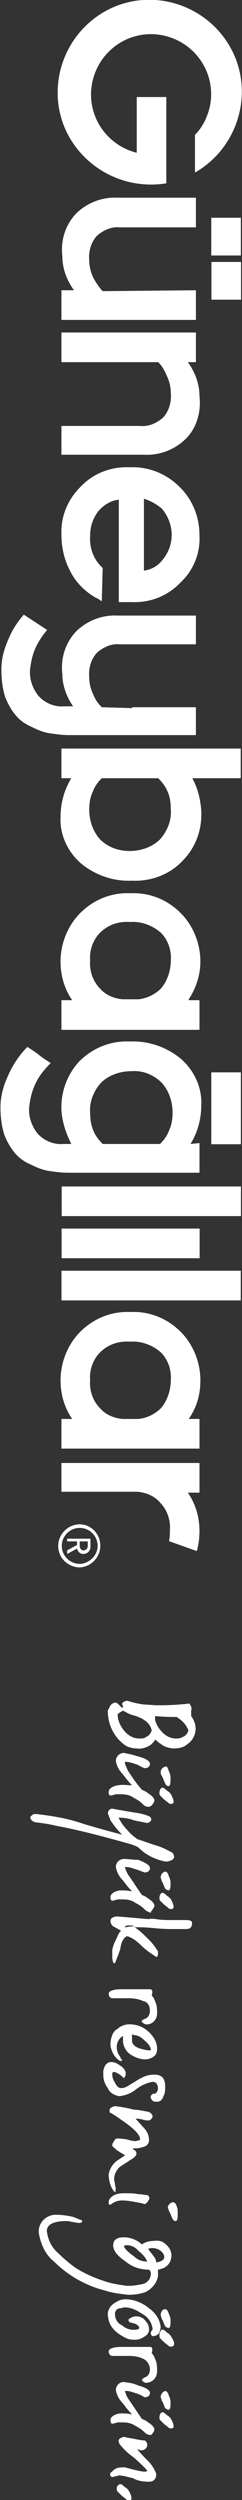 <?xml version="1.0" encoding="utf-8"?>
<!-- Generator: Adobe Illustrator 25.0.1, SVG Export Plug-In . SVG Version: 6.00 Build 0)  -->
<svg version="1.1" id="Layer_1" xmlns="http://www.w3.org/2000/svg" xmlns:xlink="http://www.w3.org/1999/xlink" x="0px" y="0px"
	 viewBox="0 0 27 278.2" style="enable-background:new 0 0 27 278.2;" xml:space="preserve">
<rect x="0" y="0" width="27" height="278.2" fill="#333333" stroke="none"/>
<style type="text/css">
	.st0{fill:#FFFFFF;}
</style>
<g id="Group_57" transform="translate(-58.23 -210.601)">
	<g id="Group_15" transform="translate(85.086 210.601) rotate(90)">
		<g id="Group_13" transform="translate(0 0)">
			<path id="Path_2" class="st0" d="M32.4,15.4c-0.4,0.4-0.9,0.7-1.4,1c-0.6,0.3-1.3,0.5-2,0.5c-1,0.1-2.1-0.2-2.8-0.9
				c-0.6-0.7-1-1.6-0.9-2.5V5H22v8.7c-0.1,1.8,0.6,3.5,1.8,4.7c1.3,1.2,3,1.7,4.7,1.5c1.4,0,2.7-0.5,3.8-1.3V20h3.3V5h-3.3
				L32.4,15.4z"/>
			<path id="Path_3" class="st0" d="M44.1,4.6c-1.4,0-2.7,0.5-3.8,1.3V5H37v15h3.3V9.2c0.4-0.4,0.9-0.7,1.4-0.9
				c0.6-0.3,1.3-0.5,2-0.5c1-0.1,2.1,0.2,2.8,0.9c0.6,0.7,1,1.6,0.9,2.5V20h3.2v-9.2c0.1-1.8-0.6-3.5-1.8-4.7
				C47.6,4.9,45.8,4.4,44.1,4.6z"/>
			<path id="Path_4" class="st0" d="M59.6,4.6c-2,0-3.9,0.7-5.4,2.2c-1.5,1.5-2.3,3.5-2.2,5.6c-0.1,2.1,0.7,4.1,2.2,5.5
				c1.4,1.4,3.3,2.2,5.3,2.1c1.4,0,2.8-0.3,4.1-1c1.2-0.6,2.2-1.6,2.9-2.8c0.1-0.3,0.3-0.5,0.4-0.7l-3.7-0.1c-0.9,1-2.2,1.5-3.6,1.4
				c-1,0-1.9-0.3-2.7-0.9c-0.7-0.6-1.2-1.4-1.3-2.3H67c0-0.1,0-0.3,0-0.4c0-0.2,0-0.4,0-0.5v-0.5c0.1-2.1-0.7-4.1-2.2-5.5
				C63.5,5.3,61.6,4.5,59.6,4.6z M55.5,10.8c0.2-0.7,0.6-1.4,1.1-2c0.8-0.7,1.9-1.1,2.9-1.1c1.1,0,2.1,0.4,2.9,1.1
				c0.6,0.5,1,1.2,1.1,2H55.5z"/>
			
				<rect id="Rectangle_7" x="24.7" y="-0.4" transform="matrix(2.535182e-06 1 -1 2.535182e-06 28.03 -24.716)" class="st0" width="3.3" height="4.2"/>
			
				<rect id="Rectangle_8" x="29.6" y="-0.4" transform="matrix(2.535182e-06 1 -1 2.535182e-06 32.95 -29.636)" class="st0" width="3.3" height="4.2"/>
			<path id="Path_5" class="st0" d="M78.8,12.1l-0.1,3.4c-0.4,0.4-0.8,0.7-1.3,0.9c-0.6,0.3-1.3,0.5-2,0.5c-1,0.1-2.1-0.2-2.8-0.9
				c-0.6-0.7-1-1.6-0.9-2.5V5h-3.2v8.7c-0.1,1.8,0.6,3.5,1.8,4.7c1.3,1.2,3,1.7,4.7,1.5c1.3,0,2.6-0.5,3.6-1.2v0.1v0.9
				c0.1,1.1-0.4,2.2-1.2,2.9c-0.8,0.6-1.8,1-2.9,0.9c-0.9-0.1-1.8-0.3-2.6-0.7c-0.6-0.3-1.2-0.7-1.8-1.2l-1.7,2.6
				c0.8,0.7,1.7,1.3,2.7,1.7c1.1,0.5,2.2,0.8,3.4,0.8c1,0,2-0.1,3-0.4c0.8-0.3,1.5-0.7,2.1-1.2c0.6-0.5,1-1.1,1.3-1.8
				c0.3-0.6,0.6-1.3,0.7-2c0.1-0.7,0.2-1.4,0.2-2.1V5h-3.1V12.1z"/>
			<path id="Path_6" class="st0" d="M90.2,4.4c-1.3,0.1-2.5,0.4-3.6,1V0h-3.3v20h3.3v-1.1c1.3,0.8,2.8,1.2,4.3,1.2
				c2,0.1,3.9-0.8,5.2-2.3c1.3-1.6,2-3.6,1.9-5.7c0.1-2.1-0.7-4.2-2.2-5.6C94.3,5,92.3,4.3,90.2,4.4z M93.4,15.7
				c-0.9,0.8-2.1,1.2-3.3,1.2c-0.7,0-1.4-0.1-2-0.4c-0.6-0.2-1.1-0.6-1.5-1V9.2c0.4-0.4,0.9-0.8,1.4-1c0.6-0.3,1.3-0.4,2.1-0.4
				c1.2-0.1,2.4,0.4,3.3,1.2c0.9,0.9,1.3,2.2,1.3,3.4C94.7,13.6,94.3,14.8,93.4,15.7L93.4,15.7z"/>
			
				<rect id="Rectangle_9" x="130.6" y="10.6" transform="matrix(2.535182e-06 1 -1 2.535182e-06 150.615 -126.017)" class="st0" width="15.4" height="3.3"/>
			
				<rect id="Rectangle_10" x="121.6" y="-2.4" transform="matrix(2.535182e-06 1 -1 2.535182e-06 124.93 -121.618)" class="st0" width="3.3" height="8"/>
			
				<rect id="Rectangle_11" x="123.6" y="8.3" transform="matrix(2.535182e-06 1 -1 2.535182e-06 143.628 -123.626)" class="st0" width="20" height="3.3"/>
			<path id="Path_7" class="st0" d="M111.2,5.8C110,5,108.5,4.5,107,4.5c-2,0-4,0.8-5.4,2.2c-1.5,1.5-2.3,3.5-2.2,5.6
				c-0.1,2.1,0.7,4.1,2.2,5.6c1.4,1.4,3.4,2.2,5.4,2.2c1.5,0,3-0.4,4.3-1.3V20h3.3V4.6h-3.3V5.8z M111.2,13.2
				c-0.1,1-0.5,1.9-1.2,2.5c-0.8,0.8-2,1.2-3.1,1.1c-1.1,0.1-2.3-0.3-3.1-1.1c-0.9-0.9-1.3-2.1-1.2-3.4c-0.1-1.2,0.4-2.5,1.2-3.4
				c0.8-0.8,2-1.2,3.1-1.1c1.1,0,2.3,0.4,3.1,1.1c0.7,0.7,1.1,1.6,1.2,2.5L111.2,13.2z"/>
			<path id="Path_8" class="st0" d="M157.9,5.8c-1.3-0.9-2.7-1.3-4.3-1.3c-2,0-4,0.8-5.4,2.2c-1.5,1.5-2.3,3.5-2.2,5.6
				c-0.1,2.1,0.7,4.1,2.2,5.6c1.4,1.4,3.4,2.2,5.4,2.2c1.5,0,3-0.4,4.3-1.3V20h3.3V4.6h-3.3V5.8z M157.9,13.2
				c-0.1,1-0.5,1.9-1.2,2.5c-0.8,0.8-2,1.2-3.1,1.1c-1.1,0.1-2.3-0.3-3.1-1.1c-0.9-0.9-1.3-2.1-1.2-3.4c-0.1-1.2,0.4-2.5,1.2-3.4
				c0.8-0.8,2-1.2,3.1-1.1c1.1,0,2.3,0.4,3.1,1.1c0.7,0.7,1.1,1.6,1.2,2.5L157.9,13.2z"/>
			
				<rect id="Rectangle_12" x="133" y="8.3" transform="matrix(2.535182e-06 1 -1 2.535182e-06 153.007 -133.005)" class="st0" width="20" height="3.3"/>
			<path id="Path_9" class="st0" d="M127.3,5.6c-1.3-0.8-2.8-1.2-4.3-1.2c-2-0.1-3.9,0.8-5.2,2.3c-1.3,1.6-2,3.6-1.9,5.7
				c-0.1,2.1,0.7,4.1,2.2,5.6c1.5,1.4,3.5,2.1,5.5,2c1.3-0.1,2.5-0.5,3.7-1.1v0.9c0.1,1.1-0.4,2.2-1.2,2.9c-0.8,0.6-1.8,1-2.9,0.9
				c-0.9-0.1-1.8-0.3-2.6-0.7c-0.9-0.4-1.6-1-2.3-1.7c-0.2,0.3-0.5,0.8-0.9,1.3s-0.7,1-0.9,1.3c0.9,0.9,2.1,1.7,3.3,2.2
				c1.1,0.5,2.2,0.8,3.4,0.8c1,0,2-0.1,3-0.4c0.8-0.3,1.5-0.7,2.1-1.2c0.6-0.5,1-1.1,1.3-1.8c0.3-0.6,0.6-1.3,0.7-2
				c0.1-0.7,0.2-1.4,0.2-2.1V7l0,0V4.6h-3.3L127.3,5.6z M127.3,15.4c-0.4,0.4-0.9,0.8-1.4,1c-0.6,0.3-1.4,0.4-2.1,0.4
				c-1.2,0.1-2.4-0.4-3.3-1.2c-0.9-0.9-1.3-2.2-1.3-3.4c-0.1-1.3,0.4-2.5,1.3-3.4c0.9-0.8,2.1-1.2,3.3-1.2c0.7,0,1.4,0.1,2,0.4
				c0.6,0.2,1.1,0.6,1.5,1V15.4z"/>
			<path id="Path_10" class="st0" d="M165.4,20h0.6v-8.5c0.1-1,0.5-1.9,1.2-2.5c0.8-0.8,2-1.2,3.1-1.1c0.4,0,0.8,0,1.2,0.1l1.1-3.1
				c-0.7-0.2-1.5-0.3-2.2-0.3c-1.5,0-3,0.4-4.3,1.3V4.6h-3.3V20L165.4,20L165.4,20z"/>
			<path id="Path_11" class="st0" d="M20.4,8.3L20.4,8.3L20.4,8.3l-9.6,0v3.3H17c-0.9,3.6-4.5,5.8-8.1,4.9s-5.8-4.5-4.9-8.1
				s4.5-5.8,8.1-4.9c1.1,0.3,2.1,0.8,2.9,1.6h4.2c-2.8-4.9-9.1-6.7-14-3.9s-6.7,9.1-3.9,14s9.1,6.7,14,3.9
				C19.1,16.9,21.1,12.6,20.4,8.3L20.4,8.3z"/>
		</g>
		<g id="Group_14" transform="translate(169.124 15.663)">
			<path id="Path_12" class="st0" d="M2.9,4.7c-1.3,0-2.4-1.1-2.4-2.4C0.5,1.1,1.5,0,2.9,0c1.3,0,2.4,1.1,2.4,2.4
				C5.2,3.7,4.2,4.7,2.9,4.7C2.9,4.7,2.9,4.7,2.9,4.7z M2.9,0.3c-1.1,0-2,0.9-2,2c0,1.1,0.9,2,2,2c0,0,0,0,0,0c1.1,0,2-0.9,2-2
				C4.9,1.3,4,0.3,2.9,0.3L2.9,0.3z M3.4,3.7L2.8,2.6H2.4v1.1H2.1V1.1H3c0.4,0,0.8,0.3,0.8,0.8c0,0,0,0,0,0c0,0.3-0.2,0.6-0.6,0.7
				l0.6,1.1L3.4,3.7z M2.9,1.4H2.4v0.9h0.5c0.3,0,0.5-0.2,0.5-0.4c0,0,0,0,0,0C3.4,1.6,3.2,1.4,2.9,1.4C2.9,1.4,2.9,1.4,2.9,1.4
				L2.9,1.4z"/>
		</g>
	</g>
	<g id="Group_17" transform="translate(80.057 488.344) rotate(180)">
		<g id="Group_17-2" transform="translate(0 88.98) rotate(-90)">
			<path id="Path_21" class="st0" d="M5.6,3.4c0.1-0.3,0.2-0.6,0.2-1c0-0.5-0.1-1.1-0.5-1.5C5,0.4,4.3,0,3.6,0c-0.5,0-1,0.2-1.4,0.5
				c-0.2,0-0.4,0-0.6,0c-0.3-0.1-0.5,0-0.8,0.2C1,2.3,1,3.6,1,4.4L0.9,5.9C0.8,6.5,0.7,7,0.5,7.6c0,0.2,0.1,0.5,0.3,0.6
				c0.1,0,0.3-0.1,0.4-0.1l0.1,0.1C1.2,8.3,1.1,8.4,1,8.5C0.8,8.7,0.7,8.8,0.7,9c0,0.1,0.1,0.3,0.3,0.5c0.2,0.1,0.4,0.2,0.6,0.3
				c1.2,0,2.3-0.4,3.2-1.2c0.3-0.3,0.6-0.6,0.8-1c0.1-0.3,0.2-0.6,0.2-1C5.9,6,5.7,5.5,5.4,5C5.2,4.8,5,4.6,4.8,4.5
				C5.1,4.2,5.4,3.8,5.6,3.4z M3.8,8C3.3,8.4,2.7,8.7,2,8.7C1.8,8.5,1.7,8.3,1.6,8.1C1.8,7.7,2,7.4,2.1,7c0.1-0.4,0.3-0.9,0.5-1.2
				C2.9,5.3,3.3,5,3.8,4.9c0.3,0.1,0.6,0.3,0.7,0.6C4.7,5.7,4.7,6,4.7,6.3C4.7,7,4.3,7.6,3.8,8L3.8,8z M3.8,3.9
				C3.7,4,2.8,4.7,2.2,4.5c0.1-1,0.1-1.8,0.1-2.4C2.4,2,2.5,1.8,2.6,1.7C2.9,1.3,3.3,1,3.8,0.8c0.3,0.1,0.6,0.3,0.7,0.6
				C4.7,1.7,4.7,2,4.7,2.2C4.7,2.9,4.3,3.5,3.8,3.9L3.8,3.9z"/>
			<path id="Path_22" class="st0" d="M12,4.8c-0.1-0.1-0.3-0.2-0.4-0.2c-0.2,0-0.5,0.2-0.8,0.7c-0.2,0.2-0.3,0.5-0.4,0.7
				C9.7,6.6,9,7.1,8.2,7.6C7.9,7.7,7.6,7.9,7.3,7.9l0-0.2c0-0.4,0.2-0.8,0.3-1.2C7.9,6,8,5.7,8,5.7c0-0.4-0.2-0.6-0.5-0.6
				c-0.3,0-0.6,0.5-0.8,1.3C6.5,7,6.4,7.5,6.3,8c0,0.5,0.4,0.9,0.9,0.9c0.6-0.1,1.1-0.4,1.5-0.8c0.4-0.3,0.8-0.6,1.2-1v0.1
				C9.9,7.7,9.8,8.1,9.9,8.6c0,0.2,0.1,0.5,0.2,0.7c0.2,0.3,0.3,0.4,0.6,0.4c0.1,0,0.2,0,0.3-0.1c0.1-0.1,0-0.3-0.1-0.7l0-0.6
				c0-0.5,0.1-1,0.4-1.4c0.2-0.4,0.4-0.7,0.7-1c0.2-0.2,0.3-0.4,0.3-0.7C12.2,5,12.2,4.9,12,4.8z"/>
			<path id="Path_23" class="st0" d="M17.4,2.6c-0.3,0.6-0.6,1.1-0.8,1.8c-0.2,0.7-0.5,1.4-0.7,2.1c-0.3,0.4-0.6,0.8-1,1.1
				c-0.4,0.4-0.8,0.7-1.4,1c0-0.6,0.1-1.2,0.3-1.7c0.2-1,0.3-1.5,0.3-1.5c-0.1-0.4-0.4-0.6-0.7-0.3c-0.2,0.4-0.3,0.8-0.4,1.3
				c-0.3,1.9-0.5,2.9-0.5,2.9c0,0.2,0.1,0.4,0.5,0.5c0.3-0.1,0.5-0.2,0.8-0.3c0.6-0.4,1.1-0.8,1.6-1.3c-0.5,1.9-0.9,3.3-1.2,4.3
				c-0.6,1.7-0.9,3.5-1.1,5.3c0,0.2,0,0.3,0.1,0.4c0.2,0.3,0.3,0.3,0.6,0.1c0.1-0.1,0.1-0.2,0.2-0.3c0.1-0.8,0.2-1.6,0.4-2.4
				c0.4-2.2,1.1-5,2.1-8.5c0.1-0.2,0.1-0.3,0.2-0.5c0.1-0.2,0.2-0.3,0.2-0.3c0.8-0.8,1.3-1.9,1.5-3C18.3,2.4,17.9,2.2,17.4,2.6z"/>
			<path id="Path_24" class="st0" d="M23.7,4.8c-0.1-0.1-0.3-0.2-0.4-0.2c-0.2,0-0.5,0.2-0.8,0.7c-0.2,0.2-0.3,0.5-0.4,0.7
				c-0.7,0.5-1.5,1-2.2,1.5c-0.3,0.2-0.6,0.3-0.9,0.4l0-0.2c0-0.4,0.2-0.8,0.3-1.2c0.2-0.5,0.3-0.8,0.3-0.8c0-0.4-0.2-0.6-0.5-0.6
				c-0.3,0-0.6,0.5-0.9,1.3C18.2,7,18.1,7.5,18.1,8c0,0.5,0.4,0.9,0.9,0.9c0.6-0.1,1.1-0.4,1.5-0.8c0.4-0.3,0.8-0.6,1.2-1v0.1
				c-0.1,0.4-0.1,0.8-0.1,1.2c0,0.2,0.1,0.5,0.2,0.7c0.2,0.3,0.3,0.4,0.6,0.4c0.1,0,0.2,0,0.3-0.1c0.1-0.1,0-0.3-0.1-0.7l0-0.6
				c0-0.5,0.1-1,0.4-1.4c0.2-0.4,0.4-0.7,0.7-1c0.2-0.2,0.3-0.4,0.4-0.7C23.9,5,23.9,4.9,23.7,4.8z"/>
			<path id="Path_25" class="st0" d="M26.7,7.6c0.2-0.6,0.6-1.1,1-1.5C28.2,5.6,28.6,5,29,4.4c0-0.2-0.3-0.2-0.6-0.2
				c-0.5,0.3-0.9,0.6-1.3,1c-0.5,0.5-1,1-1.4,1.6l0-0.5c0-0.1,0-0.7,0.1-1.7c0.1-1,0.1-1.7,0.1-2.1V1.1c0-0.5-0.2-0.7-0.7-0.7
				c-0.2,0-0.3,0.2-0.3,0.7c0,0,0,0.2,0,0.5s0,0.6,0,0.7c0,0.8,0,1.5-0.1,2.1s0,0.9,0,0.8l-0.3,3.5c0,0.5,0.2,0.8,0.5,0.8
				c0.3,0,0.6-0.2,0.7-0.5l0.4-0.7c0,0.1,0.3,0.3,0.8,0.5c0.4,0.2,0.8,0.4,1.3,0.5c0.5,0,0.7,0,0.8,0s0.3,0,0.6-0.1
				c0.1,0,0.1-0.1,0.1-0.2c-0.5-0.2-1-0.4-1.6-0.6C27.2,8.3,26.7,7.9,26.7,7.6z M25.6,7.9C25.6,7.9,25.5,7.9,25.6,7.9l-0.1-0.3
				c0-0.3,0-0.6,0.1-0.8c0,0.6,0.1,1,0.1,0.9l0,0.1C25.7,7.8,25.7,7.9,25.6,7.9L25.6,7.9z"/>
			<path id="Path_26" class="st0" d="M35.3,4.3c-0.4,0-0.9,0-1.3,0.2c-0.3,0.1-0.5,0.2-0.7,0.4c-0.4-0.1-0.6-0.1-0.7,0.1
				c0,0.2,0,0.4,0,0.6l0,1.9c0,0,0,0.1,0,0.3c0,0.2,0,0.4,0,0.5c0,0.9,0.2,1.4,0.5,1.4c0.3,0,0.5-0.2,0.5-0.4l0-1.9
				c0-0.5,0.1-1.1,0.3-1.5C34,5.3,34.5,5.1,35,5.1c0.4,0,0.8,0.2,0.9,0.6c0.2,0.4,0.3,0.4,0.5,0.1l0.1-0.2C36.6,4.9,36,4.3,35.3,4.3
				C35.3,4.3,35.3,4.3,35.3,4.3z"/>
			<path id="Path_27" class="st0" d="M40,8.5c-0.3,0.2-0.6,0.3-1,0.3c-0.5,0-1-0.3-1.2-0.7c0.2,0,0.5,0,0.7,0
				c0.6-0.1,1.1-0.4,1.4-0.9c0.3-0.5,0.5-1,0.5-1.6c0-0.3-0.1-0.6-0.3-0.9c-0.2-0.3-0.5-0.4-0.9-0.4c-0.8,0-1.5,0.5-2,1.1
				c-0.5,0.6-0.7,1.3-0.7,2c0,0.5,0.2,1,0.5,1.3c0.2,0.4,0.6,0.6,1,0.7c0.3,0.1,0.6,0.1,0.9,0.1c0.5-0.1,1-0.3,1.4-0.7
				c0.2-0.2,0.3-0.4,0.3-0.5c-0.1-0.1-0.1-0.1-0.2-0.1C40.5,8.3,40.3,8.3,40,8.5z M37.7,6.9C37.7,6.4,38,6,38.3,5.7
				c0.4-0.5,0.8-0.7,1-0.7c0.1,0,0.1,0.1,0.1,0.1c0,0.4-0.1,0.7-0.2,1.1c-0.2,0.6-0.5,0.9-0.9,0.9c-0.2,0-0.4,0-0.7,0L37.7,6.9z"/>
			<path id="Path_28" class="st0" d="M44.5,3.6c-0.3-0.2-0.7-0.2-1.1-0.2c-0.9,0-1.3,0.4-1.3,1.2c0,0.5,0.1,1,0.4,1.5
				c0,0.1,0.3,0.5,0.7,1.2c0.2,0.3,0.4,0.6,0.4,1c0,0.3-0.2,0.5-0.6,0.7c-0.3,0.2-0.6,0.3-0.9,0.3c-0.2,0-0.2,0-0.3-0.1
				c0-0.3,0.2-0.7,0.7-1.2c-0.1-0.1-0.3-0.2-0.5-0.2c-0.4,0-0.7,0.3-0.9,0.6c-0.2,0.3-0.4,0.6-0.4,1c0,0.3,0.1,0.5,0.4,0.7
				c0.2,0.1,0.4,0.2,0.7,0.2l0.4,0c0.5,0,1-0.2,1.4-0.5c0.5-0.2,0.8-0.7,0.9-1.3c-0.1-0.7-0.3-1.3-0.8-1.9c-0.4-0.5-0.7-1.2-0.8-1.8
				c0-0.4,0.3-0.6,0.8-0.6c0.4,0.1,0.6,0.3,0.5,0.5c0.2,0.4,0.5,0.4,0.8,0.1c0.1-0.1,0.1-0.2,0.1-0.3C45.2,4,44.9,3.7,44.5,3.6z"/>
			<path id="Path_29" class="st0" d="M54.8,8.9c-0.3,0.1-0.7,0.1-1,0.2c-0.5,0-1-0.2-1.4-0.6c-0.3-0.4-0.5-0.8-0.8-1.2
				c-0.2-0.4-0.5-0.7-0.7-0.7c-0.2,0-0.3,0.1-0.4,0.2C50.5,6.9,50.4,7,50.3,7c0-0.1,0-0.2,0-0.3c0-0.4-0.1-0.7-0.2-1
				c-0.1-0.3-0.4-0.5-0.7-0.5c-0.5,0-1,0.2-1.4,0.6l-1,0.9l0-0.2c0,0,0-0.2,0.1-0.6c0.1-0.3,0.1-0.5,0.1-0.6c0-0.3-0.3-0.5-0.5-0.5
				c-0.3,0.1-0.5,0.4-0.5,0.7C46.1,6,46,6.5,46,6.9c-0.2,0.7-0.3,1.4-0.4,2.1c0,0.1,0.1,0.2,0.1,0.3c0.1,0.2,0.2,0.3,0.4,0.3
				c0.1,0,0.1,0,0.2,0c0.3-0.6,0.7-1.1,1.1-1.7c0.8-1.1,1.4-1.7,1.9-1.7c0.1,0,0.1,0.1,0.2,0.5c0,0,0,0.4-0.2,1
				c-0.1,0.7-0.1,1-0.1,1c0,0.2,0.1,0.3,0.3,0.4c0.1,0.1,0.3,0.2,0.5,0.2c0.1,0,0.2-0.2,0.5-0.5c0,0,0.2-0.3,0.5-0.8
				c0-0.1,0.1-0.1,0.1-0.1c0.2,0.3,0.4,0.6,0.6,0.9c0.4,0.5,0.9,0.8,1.5,0.9c0.7,0,1.4-0.2,1.9-0.6l0.1-0.2C55,9,54.9,8.9,54.8,8.9z
				"/>
			<path id="Path_30" class="st0" d="M58.4,2.2C58.3,2,58,2,57.5,2C57.2,2,57,2,56.8,2.1c-0.4,0.1-0.5,0.3-0.5,0.4
				c0,0.3,0.3,0.6,0.6,0.6c0.2-0.1,0.4-0.1,0.5-0.2c0.2-0.1,0.5-0.2,0.7-0.3C58.3,2.5,58.4,2.4,58.4,2.2z"/>
			<path id="Path_31" class="st0" d="M56.1,8.2c0-0.5,0.1-1.1,0.2-1.6c0.1-0.6,0.2-0.9,0.2-0.9c0-0.1-0.1-0.2-0.2-0.3
				c-0.1-0.1-0.2-0.1-0.3-0.2c-0.2-0.1-0.4,0-0.5,0.2c0,0.3-0.1,0.6-0.1,1c-0.1,0.5-0.1,0.9-0.1,1.4c0,0.3,0,0.7,0.1,1
				c0.1,0.4,0.4,0.8,0.8,0.9h0.3c0.1-0.1,0.1-0.2,0-0.3C56.2,9,56.1,8.6,56.1,8.2z"/>
			<path id="Path_32" class="st0" d="M64.5,4.2c-0.2,0-0.4,0-0.7,0c0-0.2-0.1-0.3-0.1-0.4c-0.2-0.7-0.8-1.1-1.5-1.1
				c-0.4,0-0.8,0.2-1.1,0.5c-0.4,0.4-0.6,0.8-0.5,1.4c0,0.5,0.1,1,0.4,1.4c-0.5,0.5-0.8,1.3-0.8,2c0,0.8,0.3,1.2,0.9,1.2
				c0.6,0,1.2-0.5,1.8-1.4c0.6-0.7,0.9-1.6,0.9-2.6C64,5,64.1,5,64.3,5c0.5,0,1,0.4,1.1,0.9c0.1,0.5,0.2,1,0.2,1.5
				c0,0.1,0,0.2,0,0.3c-0.1,0.7-0.2,1.4-0.4,2.1c-0.4,1.3-0.9,2.5-1.6,3.6c-0.5,0.7-1.1,1.4-1.7,2c-0.6,0.7-1.5,1.1-2.4,1.2
				c-0.7,0-1.1-0.7-1.1-2.1c0-0.2,0-0.5,0.1-0.7c0-0.3,0.1-0.5,0.1-0.8c0-0.3-0.1-0.4-0.3-0.3c-0.1,0.4-0.3,0.7-0.4,1.1
				c-0.1,0.5-0.2,1.1-0.2,1.6c-0.1,1,0.6,2,1.7,2.1c0.1,0,0.2,0,0.3,0c1.2-0.2,2.4-0.7,3.2-1.7c0.9-0.9,1.7-2,2.3-3.2
				c0.4-0.8,0.7-1.6,0.9-2.4c0.3-0.9,0.4-1.8,0.5-2.7c0-0.7-0.1-1.3-0.3-1.9C65.9,4.8,65.2,4.3,64.5,4.2z M62.3,6.9
				c-0.5,0.7-0.8,1-1.1,1.1l-0.1-0.1c-0.1-0.6,0.2-1.2,0.6-1.5c0.3-0.4,0.7-0.8,1.2-1C62.9,6,62.7,6.5,62.3,6.9z M62.3,4.7
				c-0.3,0.2-0.5,0.4-0.8,0.6c-0.1-0.2-0.1-0.3-0.1-0.5c0-0.3,0.1-0.6,0.3-0.9c0.2-0.2,0.4-0.4,0.7-0.4c0.3,0,0.5,0.3,0.6,0.9
				C62.8,4.4,62.5,4.5,62.3,4.7z"/>
			<path id="Path_33" class="st0" d="M70.5,5.2c-0.4,0-0.7,0.1-1,0.4c-0.3,0.2-0.5,0.6-0.5,1c0,0.2,0,0.3,0.1,0.5
				c0.1,0.2,0.2,0.4,0.3,0.4c0.1,0,0.3-0.1,0.3-0.3c0-0.1,0.1-0.3,0.1-0.4c0.2-0.4,0.3-0.5,0.5-0.5c0,0,0,0,0,0
				c0.1,0,0.2,0.2,0.2,0.6c0,0.5-0.2,1-0.5,1.3C69.8,8.7,69.3,9,68.7,9c-0.1,0-0.2,0-0.3-0.1c-0.1,0-0.3-0.2-0.3-0.5
				C68.1,8.3,68,8.1,68,7.9c0-0.7,0.3-1.3,0.7-1.9c0.3-0.6,0.9-1.1,1.7-1.2c0.1,0,0.2,0.1,0.2,0.1C70.7,5,70.8,5,70.9,5
				c0.1,0,0.3-0.1,0.3-0.2c0-0.3-0.1-0.5-0.3-0.7c-0.2-0.1-0.5-0.2-0.7-0.2c-0.9,0.1-1.6,0.6-2.1,1.3c-0.6,0.7-1,1.7-1,2.6
				c0,0.4,0.1,0.8,0.4,1.2c0.2,0.4,0.6,0.7,1.1,0.8c1.3,0,2.1-0.6,2.8-2c0.2-0.4,0.2-0.7,0.2-1.1c0-0.3-0.1-0.6-0.3-0.9
				C71.1,5.4,70.8,5.2,70.5,5.2z"/>
			<path id="Path_34" class="st0" d="M75.1,4.3c-0.4,0-0.9,0-1.3,0.2c-0.3,0.1-0.5,0.2-0.7,0.4c-0.4-0.1-0.6-0.1-0.7,0.1
				c0,0.2,0,0.4,0,0.6l0,1.9c0,0,0,0.1,0,0.3c0,0.2,0,0.4,0,0.5c0,0.9,0.2,1.4,0.5,1.4c0.3,0,0.5-0.2,0.5-0.4l0-1.9
				c0-0.5,0.1-1.1,0.3-1.5c0.2-0.5,0.7-0.8,1.2-0.8c0.4,0,0.8,0.2,0.9,0.6C76,6,76.1,6.1,76.3,5.8l0.1-0.2
				C76.4,4.9,75.9,4.3,75.1,4.3C75.1,4.3,75.1,4.3,75.1,4.3z"/>
			<path id="Path_35" class="st0" d="M82,4.8c-0.1-0.1-0.3-0.2-0.4-0.2c-0.2,0-0.5,0.2-0.8,0.7c-0.2,0.2-0.3,0.5-0.4,0.7
				c-0.7,0.5-1.5,1-2.2,1.5c-0.3,0.2-0.6,0.3-0.9,0.4l0-0.2c0-0.4,0.2-0.8,0.3-1.2C77.8,6,78,5.7,78,5.7c0-0.4-0.2-0.6-0.5-0.6
				c-0.3,0-0.6,0.5-0.8,1.3C76.4,7,76.4,7.5,76.3,8c0,0.5,0.4,0.9,0.9,0.9c0.6-0.1,1.1-0.4,1.5-0.8c0.4-0.3,0.8-0.6,1.2-1v0.1
				c-0.1,0.4-0.1,0.8-0.1,1.2c0,0.2,0.1,0.5,0.2,0.7c0.2,0.3,0.3,0.4,0.6,0.4c0.1,0,0.2,0,0.3-0.1c0.1-0.1,0-0.3-0.1-0.7l0-0.6
				c0-0.5,0.1-1,0.4-1.4c0.2-0.4,0.4-0.7,0.7-1c0.2-0.2,0.3-0.4,0.3-0.7C82.2,5,82.2,4.9,82,4.8z"/>
			<path id="Path_36" class="st0" d="M87.4,5.2c0-0.5-0.3-0.8-0.8-0.8c0,0-0.1,0-0.1,0c-0.5,0.2-1,0.5-1.4,0.9
				c-0.4,0.4-0.8,0.8-1.3,1.2c0-0.1,0-0.2,0.1-0.3c0-0.1,0-0.2,0-0.3c-0.1-0.3-0.3-0.5-0.6-0.5c-0.2,0-0.4,0.1-0.5,0.3
				c0,0.4-0.1,0.8-0.2,1.3c-0.1,0.7-0.2,1-0.2,1c0,0.1,0.1,0.2,0.1,0.3c0.1,0.2,0.2,0.3,0.4,0.3c0.1,0,0.2-0.1,0.3-0.1
				c0.6-0.5,1.1-1,1.5-1.6c0.9-1,1.4-1.5,1.5-1.5c0.2,0.2,0,1-0.4,2.5C85.8,8.3,85.8,8.7,86,9c0.1,0.2,0.3,0.3,0.4,0.5
				c0.3,0.1,0.4,0,0.5-0.2c-0.1-0.2-0.1-0.5-0.2-0.7c0-0.5,0.2-1.1,0.3-1.6C87.3,6.5,87.4,5.9,87.4,5.2z"/>
			<path id="Path_37" class="st0" d="M8.5,3.9C8.7,3.9,8.8,3.8,9,3.7c0.2-0.1,0.5-0.2,0.7-0.3C9.9,3.3,10,3.2,10,3
				C9.9,2.8,9.6,2.8,9,2.8c-0.2,0-0.5,0.1-0.7,0.2C8,3.1,7.8,3.2,7.8,3.3C7.9,3.7,8.1,3.9,8.5,3.9z"/>
			<path id="Path_38" class="st0" d="M11,4c0.1-0.1,0.3-0.3,0.4-0.4c0.2-0.2,0.3-0.4,0.5-0.6c0.1-0.2,0.1-0.3,0-0.5
				c-0.2-0.1-0.5,0-0.9,0.2c-0.2,0.1-0.4,0.3-0.5,0.5c-0.3,0.3-0.4,0.5-0.3,0.6C10.3,4,10.7,4.1,11,4z"/>
			<path id="Path_39" class="st0" d="M20.2,3.9c0.2-0.1,0.4-0.1,0.5-0.2c0.2-0.1,0.5-0.2,0.7-0.3c0.1-0.1,0.2-0.3,0.2-0.4
				c-0.1-0.2-0.4-0.2-0.9-0.2c-0.2,0-0.5,0.1-0.7,0.2c-0.4,0.1-0.5,0.3-0.5,0.4C19.6,3.7,19.8,3.9,20.2,3.9z"/>
			<path id="Path_40" class="st0" d="M22.7,4c0.1-0.1,0.3-0.3,0.4-0.4c0.2-0.2,0.3-0.4,0.5-0.6c0.1-0.2,0.1-0.3,0-0.5
				c-0.2-0.1-0.5,0-0.9,0.2c-0.2,0.1-0.4,0.3-0.5,0.5c-0.3,0.3-0.4,0.5-0.3,0.6C22,4,22.4,4.1,22.7,4z"/>
			<path id="Path_41" class="st0" d="M68.9,3.9c0.2-0.1,0.4-0.1,0.5-0.2c0.2-0.1,0.5-0.2,0.7-0.3c0.1-0.1,0.2-0.3,0.2-0.4
				c-0.1-0.2-0.4-0.2-0.9-0.2c-0.2,0-0.5,0.1-0.7,0.2c-0.4,0.1-0.5,0.3-0.5,0.4C68.2,3.7,68.5,3.9,68.9,3.9z"/>
			<path id="Path_42" class="st0" d="M71.3,2.7c-0.2,0.1-0.4,0.3-0.5,0.5c-0.3,0.3-0.4,0.5-0.3,0.6C70.7,4,71,4.1,71.4,4
				c0.1-0.1,0.3-0.3,0.4-0.4c0.2-0.2,0.3-0.4,0.5-0.6c0.1-0.2,0.1-0.3,0-0.5C72.1,2.3,71.8,2.4,71.3,2.7z"/>
			<path id="Path_43" class="st0" d="M78,3.9c0.2-0.1,0.4-0.1,0.5-0.2c0.2-0.1,0.5-0.2,0.7-0.3c0.1-0.1,0.2-0.3,0.2-0.4
				c-0.1-0.2-0.4-0.2-0.9-0.2c-0.2,0-0.5,0.1-0.7,0.2c-0.4,0.1-0.5,0.3-0.5,0.4C77.4,3.7,77.7,3.9,78,3.9z"/>
			<path id="Path_44" class="st0" d="M80.5,4c0.1-0.1,0.3-0.3,0.4-0.4c0.2-0.2,0.3-0.4,0.5-0.6c0.1-0.2,0.1-0.3,0-0.5
				c-0.2-0.1-0.5,0-0.9,0.2c-0.2,0.1-0.4,0.3-0.5,0.5c-0.3,0.3-0.4,0.5-0.3,0.6C79.8,4,80.2,4.1,80.5,4z"/>
			<path id="Path_45" class="st0" d="M88.5,8.7c0.1-0.1,0.3-0.3,0.4-0.4c0.2-0.2,0.3-0.4,0.5-0.6c0.1-0.2,0.1-0.3,0-0.5
				c-0.2-0.1-0.5,0-0.9,0.2c-0.2,0.1-0.4,0.3-0.5,0.5c-0.3,0.3-0.4,0.5-0.3,0.6C87.8,8.8,88.2,8.9,88.5,8.7z"/>
		</g>
	</g>
</g>
</svg>
